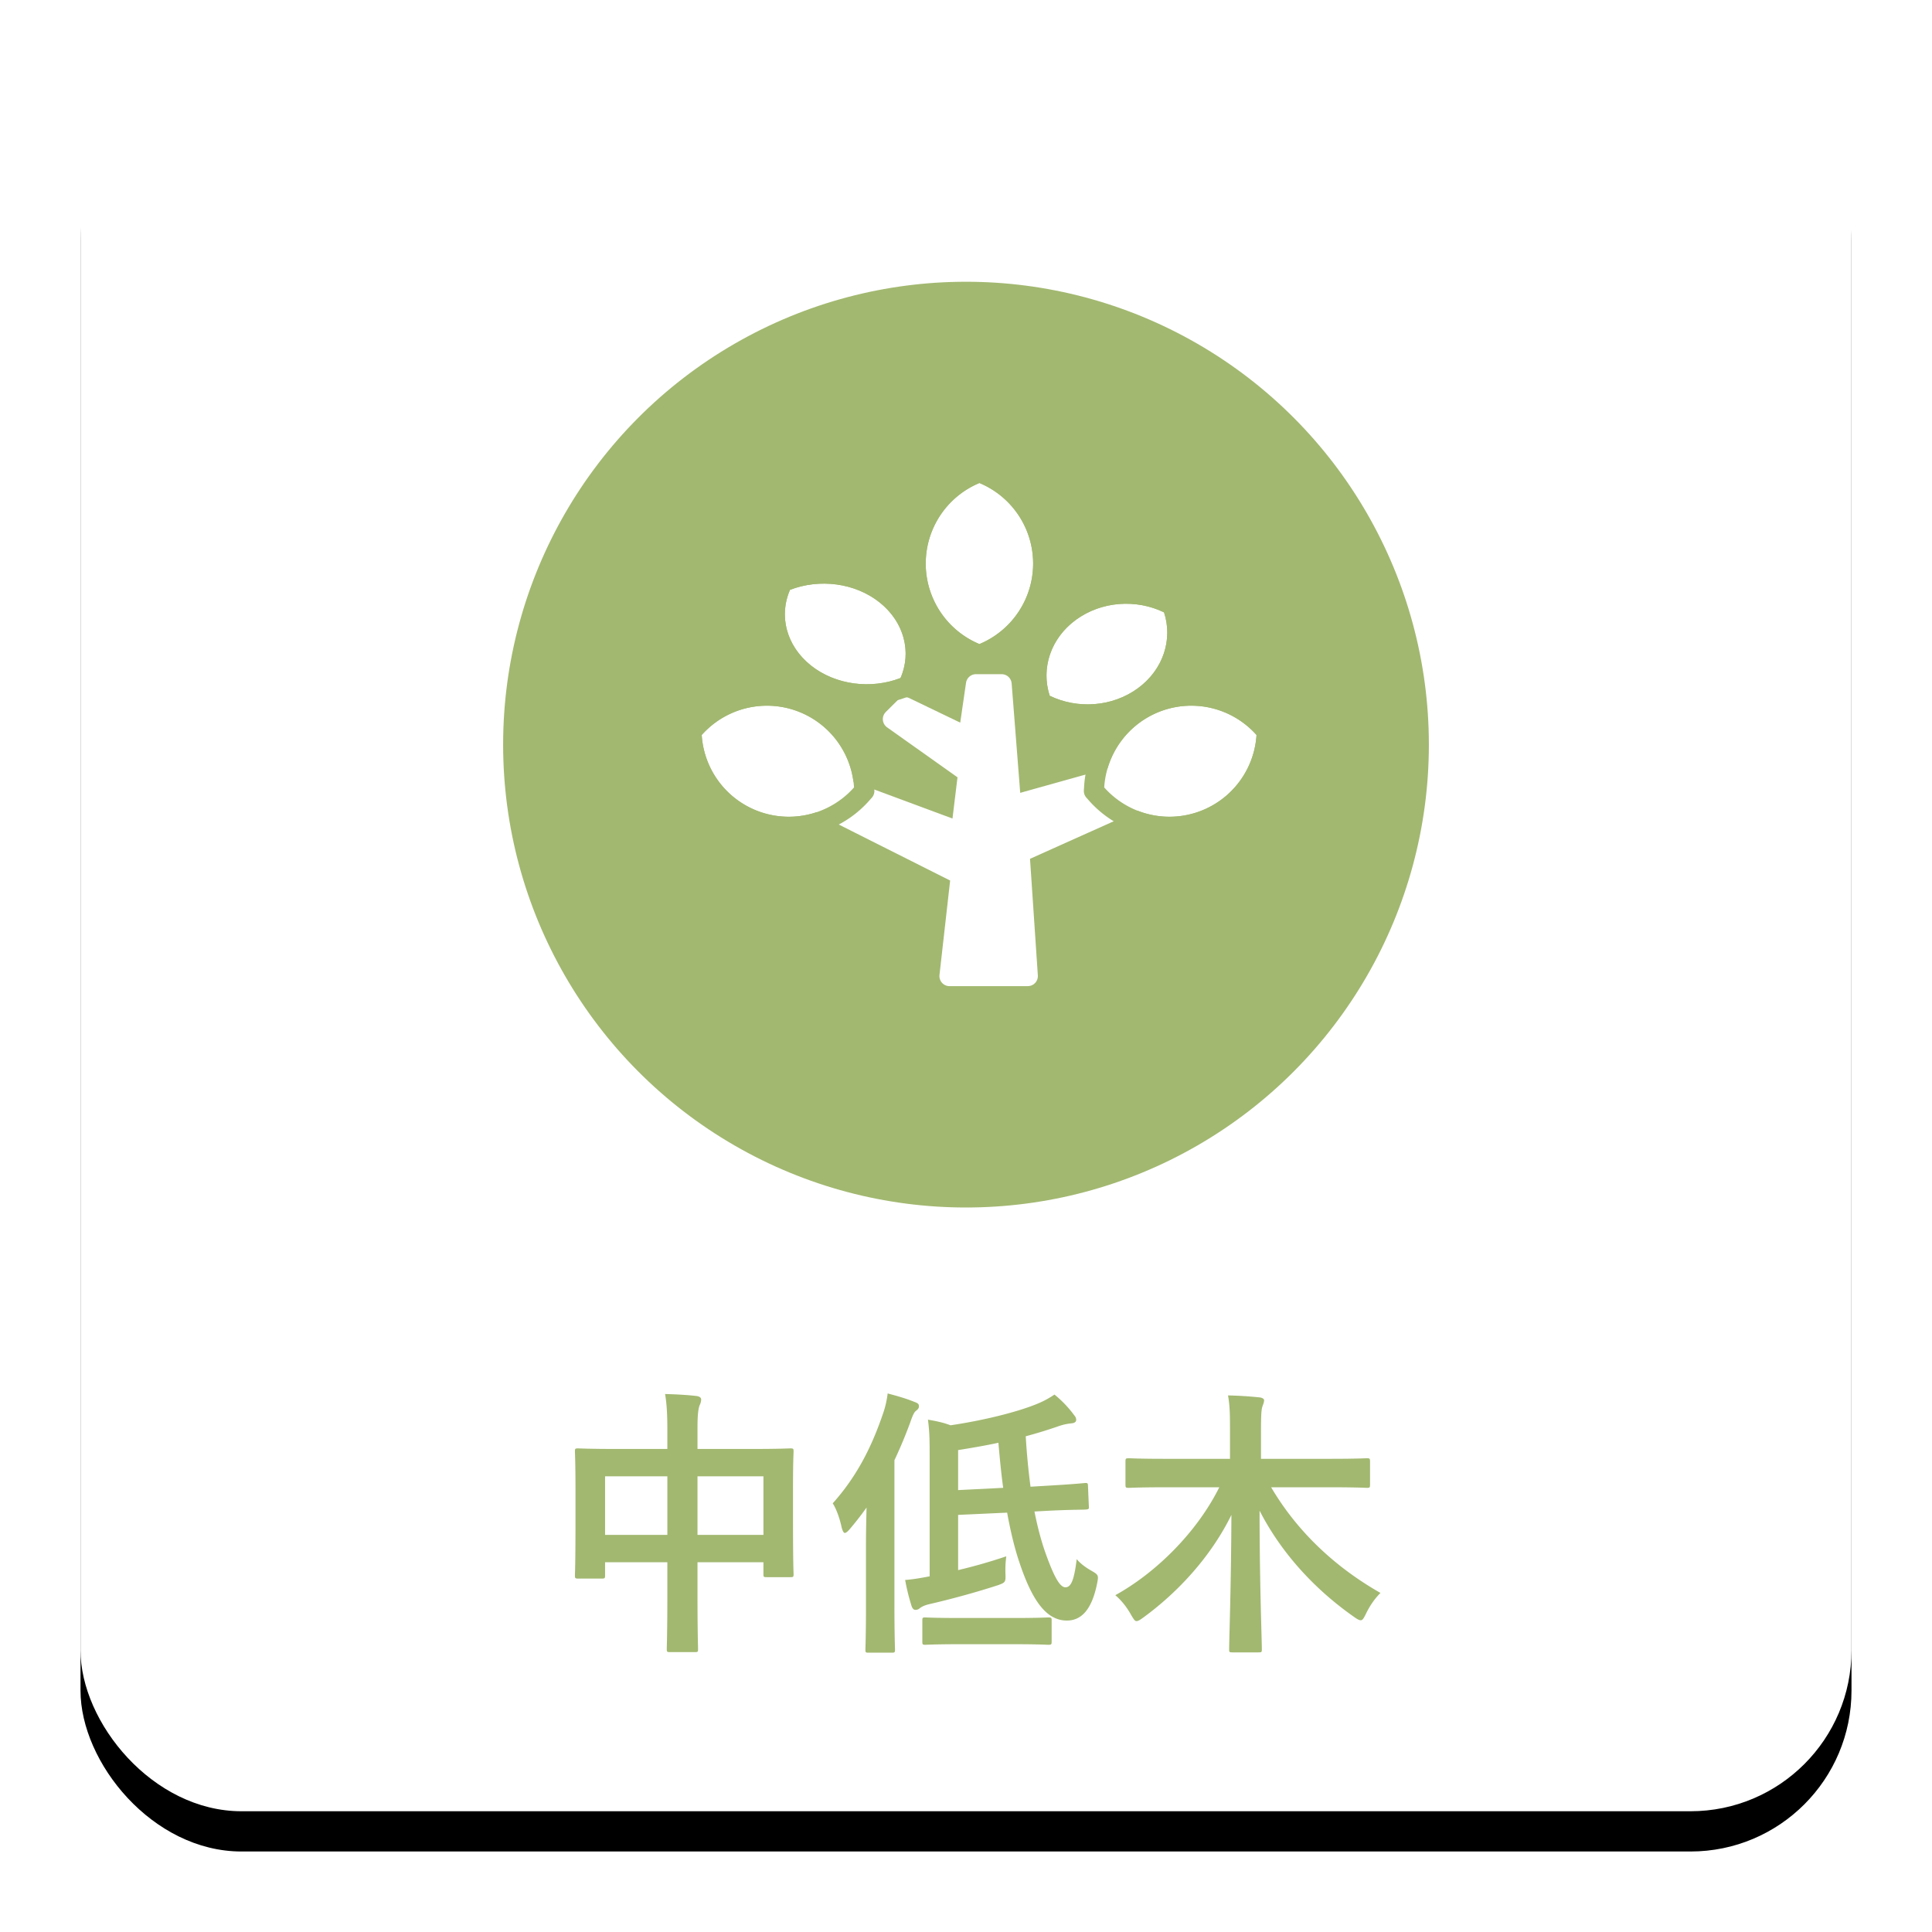 <svg xmlns="http://www.w3.org/2000/svg" xmlns:xlink="http://www.w3.org/1999/xlink" width="96" height="96" viewBox="0 0 96 96">
    <defs>
        <rect id="b" width="88" height="88" rx="8"/>
        <filter id="a" width="115.9%" height="115.9%" x="-8%" y="-5.7%" filterUnits="objectBoundingBox">
            <feOffset dy="2" in="SourceAlpha" result="shadowOffsetOuter1"/>
            <feGaussianBlur in="shadowOffsetOuter1" result="shadowBlurOuter1" stdDeviation="2"/>
            <feColorMatrix in="shadowBlurOuter1" values="0 0 0 0 0 0 0 0 0 0 0 0 0 0 0 0 0 0 0.3 0"/>
        </filter>
        <path id="c" d="M23.667 10a4.335 4.335 0 0 1 0 8.004 4.335 4.335 0 0 1 0-8.004z"/>
        <path id="d" d="M13.652 19.823a4.335 4.335 0 0 1 0 8.003 4.335 4.335 0 0 1 0-8.003z"/>
        <path id="e" d="M33.652 19.823a4.335 4.335 0 0 1 0 8.003 4.335 4.335 0 0 1 0-8.003z"/>
        <path id="f" d="M.254.31c1.45-.562 3.216-.362 4.453.624 1.237.987 1.593 2.48 1.04 3.756-1.451.562-3.217.362-4.454-.624C.056 3.079-.3 1.586.253.31z"/>
        <path id="g" d="M18.84 1.428c.437 1.34-.028 2.844-1.307 3.777-1.28.934-3.01 1.03-4.373.367-.437-1.34.028-2.844 1.307-3.777 1.28-.934 3.01-1.03 4.373-.367z"/>
    </defs>
    <g fill="none" fill-rule="evenodd">
        <g transform="translate(4 2)">
            <use fill="#000" filter="url(#a)" xlink:href="#b"/>
            <use fill="#FFF" xlink:href="#b"/>
        </g>
        <path fill="#A2B870" d="M33.16 71.998v-.938c0-.784-.028-1.288-.112-1.792.518.014 1.078.042 1.554.098.126.014.238.07.238.168a.637.637 0 0 1-.07.28c-.07.168-.112.476-.112 1.134v1.05h2.716c1.344 0 1.806-.028 1.904-.028.14 0 .154.014.154.154 0 .084-.028.518-.028 1.736v1.624c0 2.24.028 2.646.028 2.73 0 .14-.014.154-.154.154h-1.19c-.14 0-.154-.014-.154-.154v-.588h-3.276v1.722c0 1.666.028 2.52.028 2.59 0 .14-.014.154-.154.154h-1.246c-.14 0-.154-.014-.154-.154 0-.084.028-.91.028-2.562v-1.75h-3.094v.644c0 .154-.014.168-.154.168h-1.19c-.14 0-.154-.014-.154-.168 0-.084.028-.504.028-2.744v-1.442c0-1.428-.028-1.876-.028-1.96 0-.14.014-.154.154-.154.098 0 .56.028 1.904.028h2.534zm4.774 1.358h-3.276v2.912h3.276v-2.912zm-7.868 0v2.912h3.094v-2.912h-3.094zm22.106 1.708l-.77.042c.154.784.336 1.456.532 2.016.476 1.344.756 1.75 1.008 1.75.294 0 .434-.406.56-1.4.168.21.434.406.7.56.392.224.392.238.308.672-.28 1.372-.84 1.82-1.498 1.82-1.022 0-1.736-.994-2.38-2.954-.224-.672-.42-1.484-.588-2.408l-2.436.112v2.744a26.202 26.202 0 0 0 2.394-.686 5.012 5.012 0 0 0-.042.854c.014.42.014.448-.392.588-1.12.364-2.366.7-3.402.938-.238.056-.392.14-.476.21a.295.295 0 0 1-.21.07c-.084 0-.14-.07-.182-.182a10.408 10.408 0 0 1-.322-1.302c.364-.028.714-.084 1.218-.182v-5.768c0-.966 0-1.358-.084-2.016.406.07.756.14 1.12.28 1.624-.238 3.388-.672 4.368-1.092.364-.154.56-.28.798-.434.336.266.714.658.966 1.008.07.084.112.14.112.252 0 .098-.084.154-.224.168a2.726 2.726 0 0 0-.602.126c-.56.196-1.106.364-1.68.518.056.938.14 1.764.238 2.506l.938-.056c1.204-.07 1.596-.112 1.75-.126.154-.014.168.014.168.168l.042.98c.014.14 0 .154-.154.168-.14.014-.574 0-1.778.056zm-4.564-3.01v1.988l2.24-.112c-.098-.7-.168-1.456-.238-2.24-.644.14-1.302.252-2.002.364zm-4.578 7.784v-3.192c0-.504.014-1.12.028-1.736a15.85 15.85 0 0 1-.84 1.078c-.112.126-.182.182-.238.182-.056 0-.098-.07-.154-.252-.098-.476-.28-.966-.448-1.218 1.19-1.33 1.932-2.786 2.506-4.48.112-.322.182-.644.224-.98.476.126.924.252 1.33.42.154.056.224.098.224.21 0 .098-.042.154-.154.238-.084.07-.154.21-.28.574a22.843 22.843 0 0 1-.784 1.876v7.28c0 1.372.028 2.058.028 2.128 0 .14-.014.154-.154.154h-1.176c-.126 0-.14-.014-.14-.154 0-.084.028-.756.028-2.128zm7.35 1.862h-2.688c-1.218 0-1.638.028-1.722.028-.126 0-.14-.014-.14-.168v-1.036c0-.14.014-.154.14-.154.084 0 .504.028 1.722.028h2.688c1.218 0 1.624-.028 1.708-.028.154 0 .168.014.168.154v1.036c0 .154-.014.168-.168.168-.084 0-.49-.028-1.708-.028zm10.206-7.798c-1.106 2.226-3.136 4.242-5.166 5.362.294.252.56.574.784.98.126.21.182.308.266.308.07 0 .154-.042.308-.154 1.736-1.26 3.388-3.038 4.41-5.124-.014 3.584-.112 6.16-.112 6.692 0 .126.014.14.168.14h1.288c.154 0 .168-.014.168-.14 0-.546-.112-3.234-.112-6.902 1.106 2.156 2.8 3.962 4.732 5.306.14.098.224.14.294.14.098 0 .154-.112.266-.336.21-.434.462-.77.714-1.022-2.24-1.274-4.13-3.038-5.432-5.25h2.968c1.274 0 1.708.028 1.792.028.14 0 .154-.014.154-.168v-1.134c0-.154-.014-.168-.154-.168-.084 0-.518.028-1.792.028h-3.472v-1.372c0-.714.014-1.022.056-1.176.028-.112.098-.238.098-.364 0-.07-.098-.126-.224-.14a18.475 18.475 0 0 0-1.568-.098c.098.546.098 1.036.098 1.82v1.33h-3.234c-1.274 0-1.708-.028-1.792-.028-.154 0-.168.014-.168.168v1.134c0 .154.014.168.168.168.084 0 .518-.028 1.792-.028h2.702z"/>
        <g transform="translate(25 14)">
            <circle cx="23" cy="23" r="23" fill="#A2B870"/>
            <path fill="#FFF" stroke="#FFF" stroke-linecap="round" stroke-linejoin="round" d="M22.179 34.501l.569-5.038L16 26.07l.496-1.029 6.252 2.32.362-2.972-3.743-2.656.598-.594 3.145 1.514.386-2.654h1.274l.473 6.042 6.257-1.75.781 1.098-6.622 2.972.412 6.139z"/>
            <g stroke-linecap="round" stroke-linejoin="round">
                <use fill="#FFF" xlink:href="#c"/>
                <path stroke="#A2B870" d="M23.86 9.539a4.835 4.835 0 0 1 0 8.926l-.193.08-.192-.08a4.835 4.835 0 0 1 0-8.926l.192-.08.193.08z"/>
            </g>
            <g stroke-linecap="round" stroke-linejoin="round" transform="rotate(-71 13.652 23.825)">
                <use fill="#FFF" xlink:href="#d"/>
                <path stroke="#A2B870" d="M13.845 19.361a4.835 4.835 0 0 1 0 8.927l-.193.08-.192-.08a4.835 4.835 0 0 1 0-8.927l.192-.08.193.08z"/>
            </g>
            <g stroke-linecap="round" stroke-linejoin="round" transform="scale(-1 1) rotate(-71 0 71.003)">
                <use fill="#FFF" xlink:href="#e"/>
                <path stroke="#A2B870" d="M33.845 19.361a4.835 4.835 0 0 1 0 8.927l-.193.08-.192-.08a4.835 4.835 0 0 1 0-8.927l.192-.08.193.08z"/>
            </g>
            <g stroke-linecap="round" stroke-linejoin="round">
                <g transform="translate(14 15)">
                    <use fill="#FFF" xlink:href="#f"/>
                    <path stroke="#A2B870" d="M.073-.157c1.646-.637 3.592-.38 4.946.7C6.404 1.65 6.863 3.374 6.205 4.89l-.083.191-.195.076c-1.646.637-3.592.38-4.946-.7C-.404 3.35-.863 1.626-.205.11l.083-.191.195-.076z"/>
                </g>
                <g transform="translate(14 15)">
                    <use fill="#FFF" xlink:href="#g"/>
                    <path stroke="#A2B870" d="M19.315 1.273c.515 1.578-.062 3.296-1.488 4.336-1.404 1.025-3.327 1.17-4.886.413l-.19-.093-.066-.202c-.515-1.578.062-3.296 1.488-4.336C15.577.366 17.5.22 19.059.978l.19.093.066.202z"/>
                </g>
            </g>
        </g>
    </g>
</svg>

